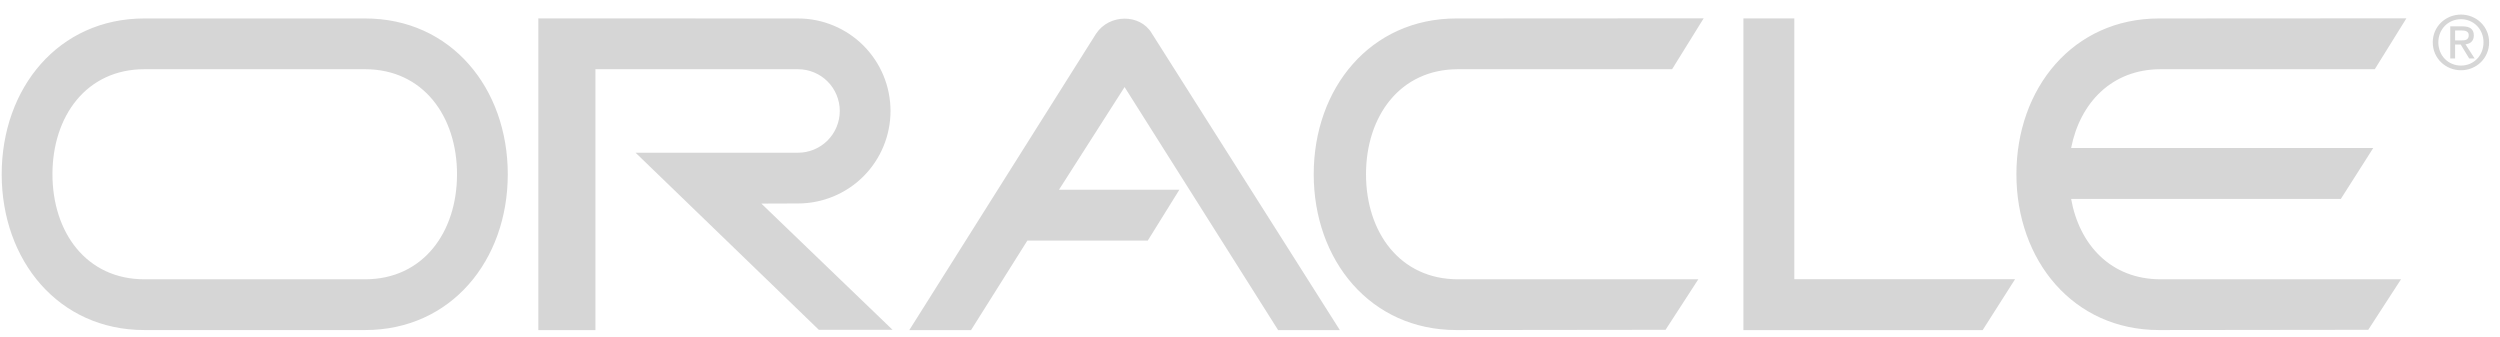 <svg width="156" height="21" viewBox="0 0 156 21" fill="none" xmlns="http://www.w3.org/2000/svg">
<path fill-rule="evenodd" clip-rule="evenodd" d="M111.966 1.146H108.789V20.6H123.717L125.74 17.422H111.966V1.146ZM68.391 2.109L56.738 20.601H60.591L64.106 15.015H71.619L73.593 11.838H66.081L70.174 5.433L79.757 20.602H83.609L71.859 2.06C71.136 0.857 69.21 0.857 68.391 2.109ZM90.976 4.319H104.339L106.309 1.143L90.878 1.152C85.509 1.152 81.976 5.504 81.976 10.873C81.976 16.243 85.51 20.595 90.878 20.595L103.931 20.579L105.975 17.428H90.975C87.355 17.428 85.239 14.493 85.239 10.873C85.24 7.253 87.356 4.319 90.976 4.319ZM22.782 1.152H9.009C3.641 1.152 0.106 5.504 0.106 10.874C0.106 16.243 3.641 20.595 9.009 20.595H22.782C28.151 20.595 31.685 16.243 31.685 10.874C31.685 5.504 28.151 1.152 22.782 1.152ZM22.782 17.428H9.009C5.389 17.428 3.273 14.493 3.273 10.874C3.273 7.254 5.389 4.319 9.009 4.319H22.782C26.402 4.319 28.518 7.254 28.518 10.874C28.518 14.493 26.402 17.428 22.782 17.428ZM134.824 4.319H148.187L150.159 1.143L134.727 1.152C129.357 1.152 125.824 5.504 125.824 10.873C125.824 16.243 129.358 20.595 134.727 20.595L147.779 20.579L149.823 17.428H134.823C131.732 17.428 129.755 15.291 129.238 12.414H146.067L148.09 9.236H129.238C129.789 6.419 131.777 4.319 134.824 4.319ZM49.797 12.696C51.327 12.696 52.795 12.088 53.878 11.006C54.96 9.923 55.568 8.455 55.568 6.925C55.568 5.394 54.96 3.926 53.878 2.843C52.795 1.761 51.327 1.153 49.797 1.153L33.592 1.146V20.6H37.155V4.319H49.797C50.487 4.319 51.15 4.594 51.639 5.082C52.127 5.571 52.402 6.234 52.402 6.925C52.402 7.615 52.127 8.278 51.639 8.767C51.15 9.255 50.487 9.53 49.797 9.53H39.66L51.095 20.579H55.695L47.509 12.704L49.797 12.696ZM153.567 0.91C152.611 0.91 151.804 1.645 151.804 2.641C151.804 3.647 152.611 4.383 153.567 4.383C154.513 4.383 155.321 3.647 155.321 2.641C155.321 1.644 154.513 0.91 153.567 0.91ZM153.567 4.092C152.773 4.092 152.152 3.477 152.152 2.64C152.152 1.818 152.773 1.198 153.567 1.198C154.352 1.198 154.971 1.819 154.971 2.64C154.971 3.477 154.352 4.092 153.567 4.092Z" fill="#CCCCCC" fill-opacity="0.8"/>
<path fill-rule="evenodd" clip-rule="evenodd" d="M153.847 2.767C154.141 2.73 154.366 2.574 154.366 2.215C154.366 1.82 154.133 1.645 153.659 1.645H152.896V3.648H153.198V2.78H153.549L154.077 3.648H154.416L153.847 2.767ZM153.198 2.523V1.902H153.613C153.824 1.902 154.049 1.948 154.049 2.196C154.049 2.504 153.819 2.522 153.561 2.522L153.198 2.523Z" fill="#CCCCCC" fill-opacity="0.8"/>
</svg>
